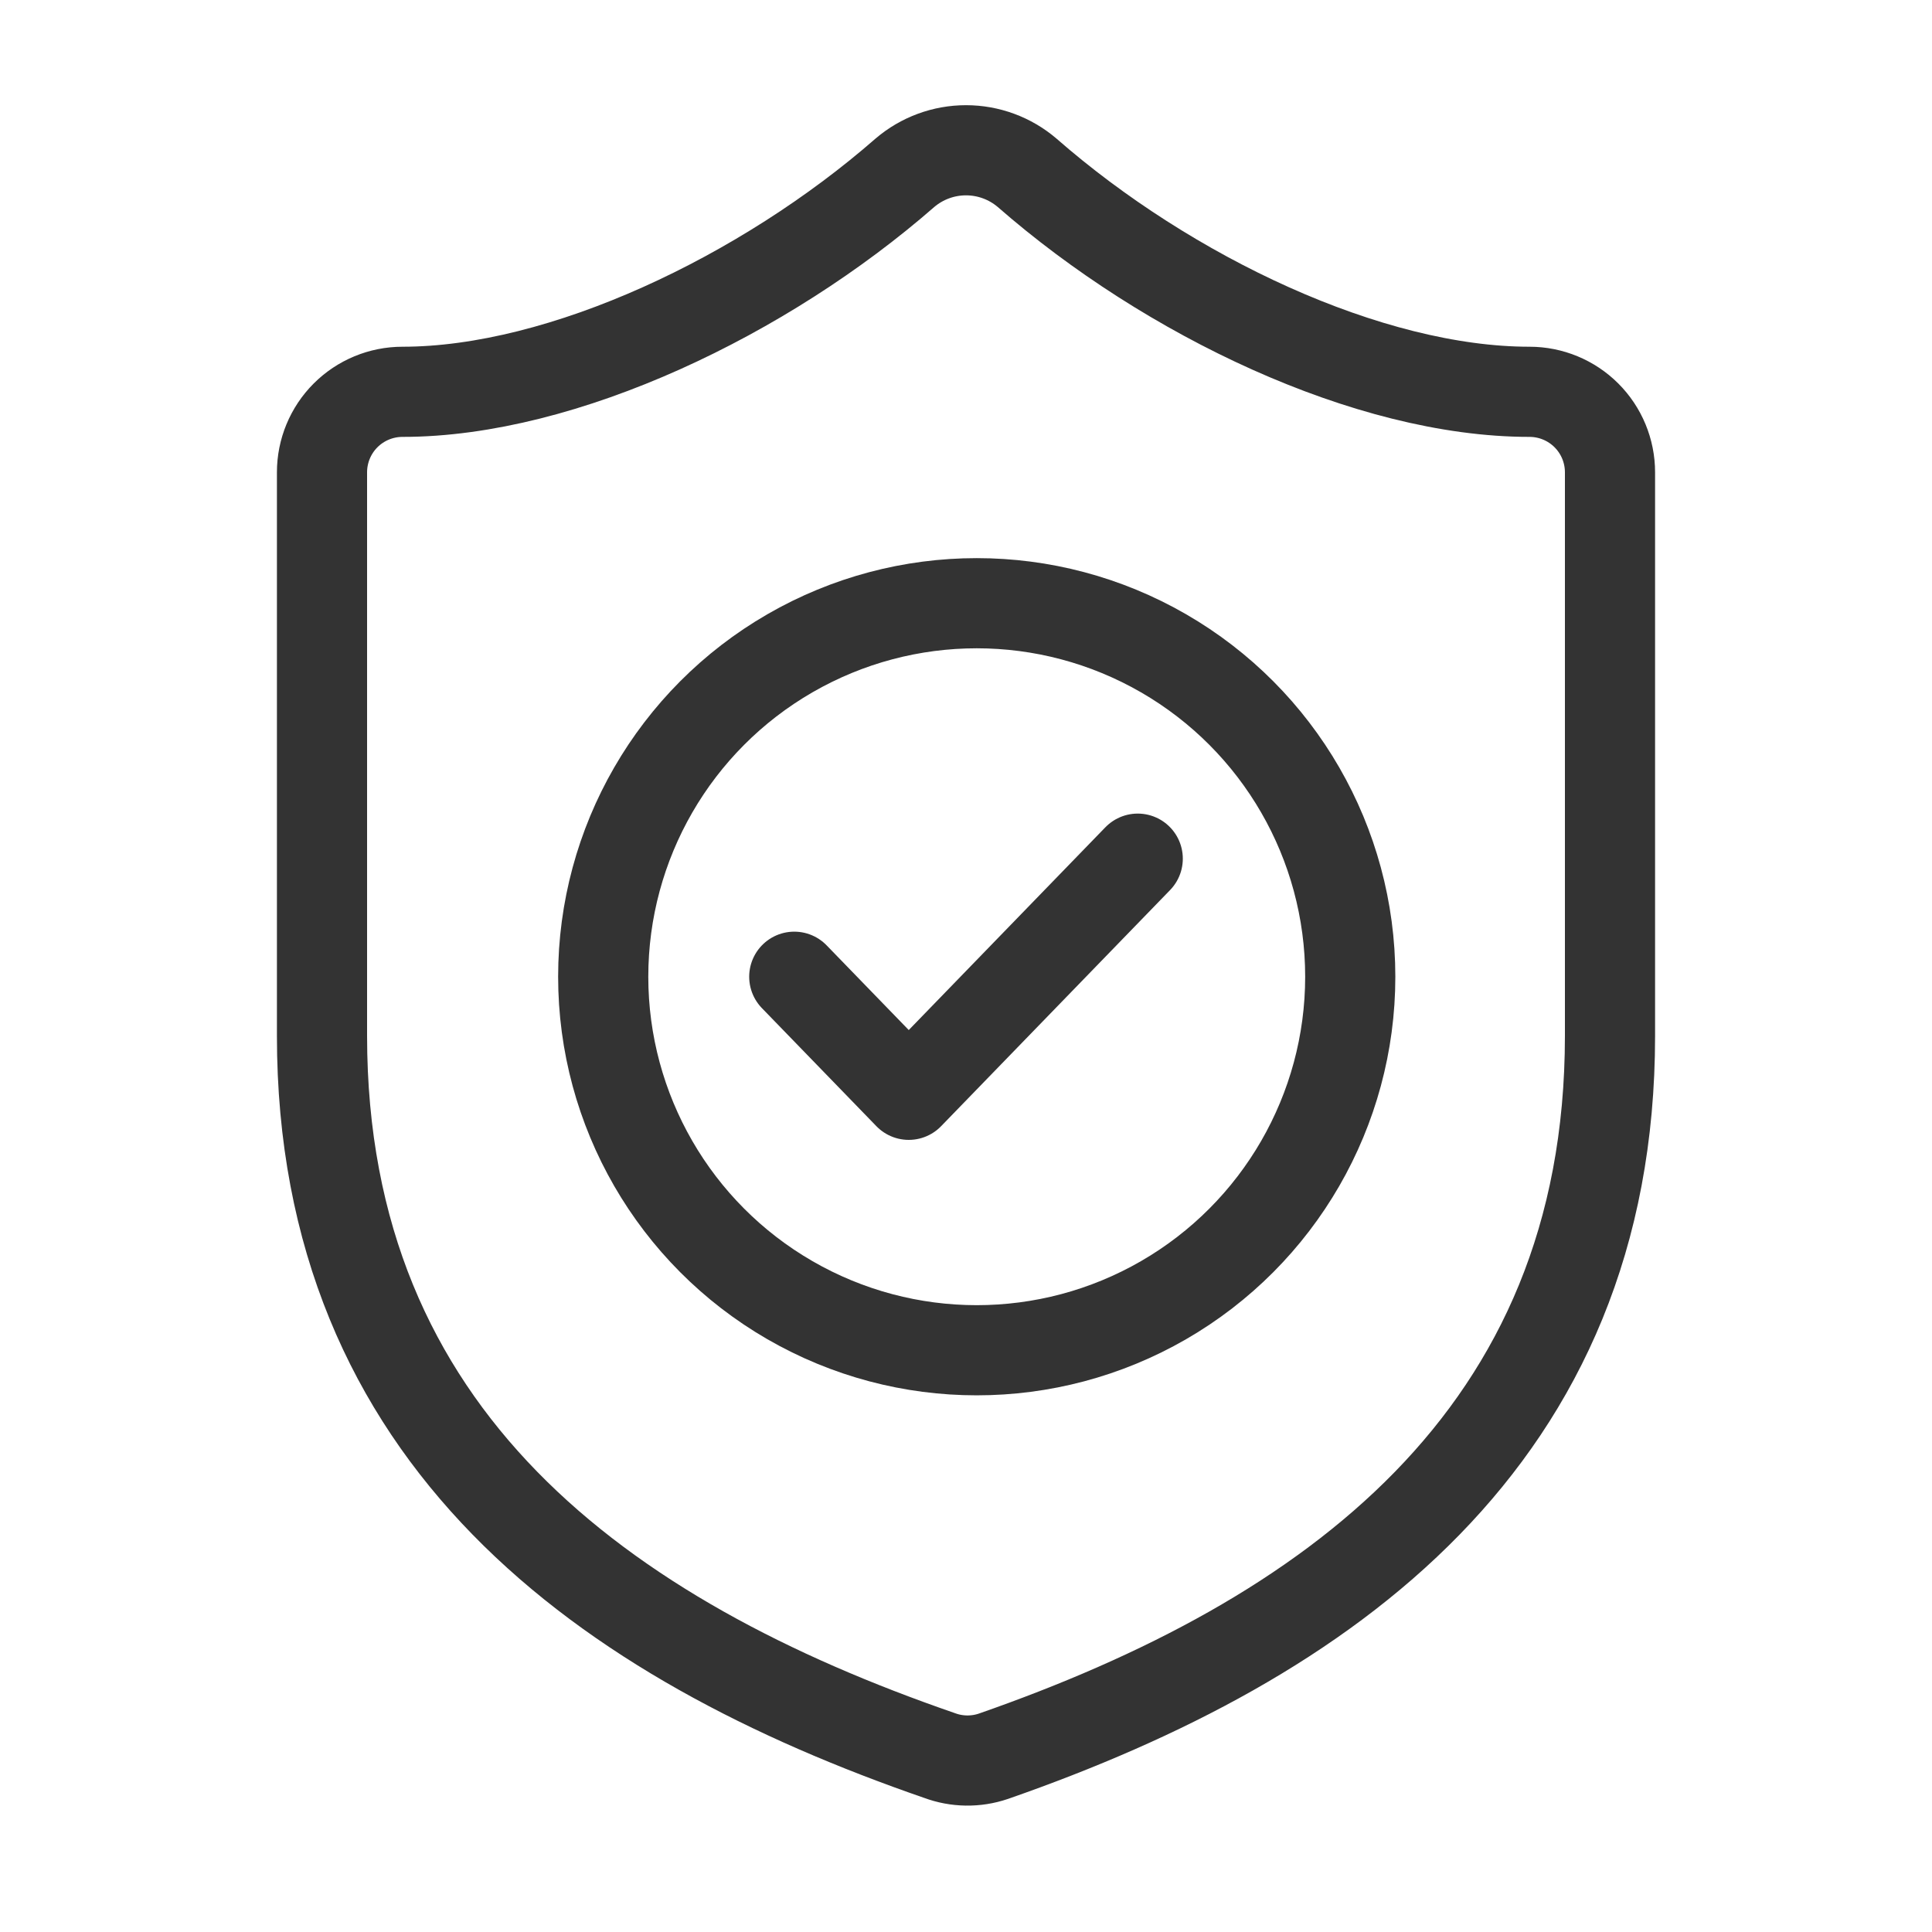 <?xml version="1.0" encoding="UTF-8"?>
<svg xmlns="http://www.w3.org/2000/svg" width="90" height="90" viewBox="0 0 90 90" fill="none">
  <path d="M75 48.252C75 67.002 61.875 76.377 46.275 81.814C45.458 82.091 44.571 82.078 43.763 81.777C28.125 76.377 15 67.002 15 48.252V22.002C15 21.007 15.395 20.053 16.098 19.35C16.802 18.647 17.755 18.252 18.75 18.252C26.25 18.252 35.625 13.752 42.15 8.052C42.944 7.373 43.955 7 45 7C46.045 7 47.056 7.373 47.85 8.052C54.413 13.789 63.75 18.252 71.25 18.252C72.245 18.252 73.198 18.647 73.902 19.35C74.605 20.053 75 21.007 75 22.002V48.252Z" stroke="#333333" stroke-width="4.2" stroke-linecap="round" stroke-linejoin="round"></path>
  <path d="M53 40L42.333 51L37 45.5" stroke="#333333" stroke-width="4.2" stroke-linecap="round" stroke-linejoin="round"></path>
  <circle cx="45.5" cy="45.5" r="17.4" stroke="#333333" stroke-width="4.2"></circle>
</svg>
